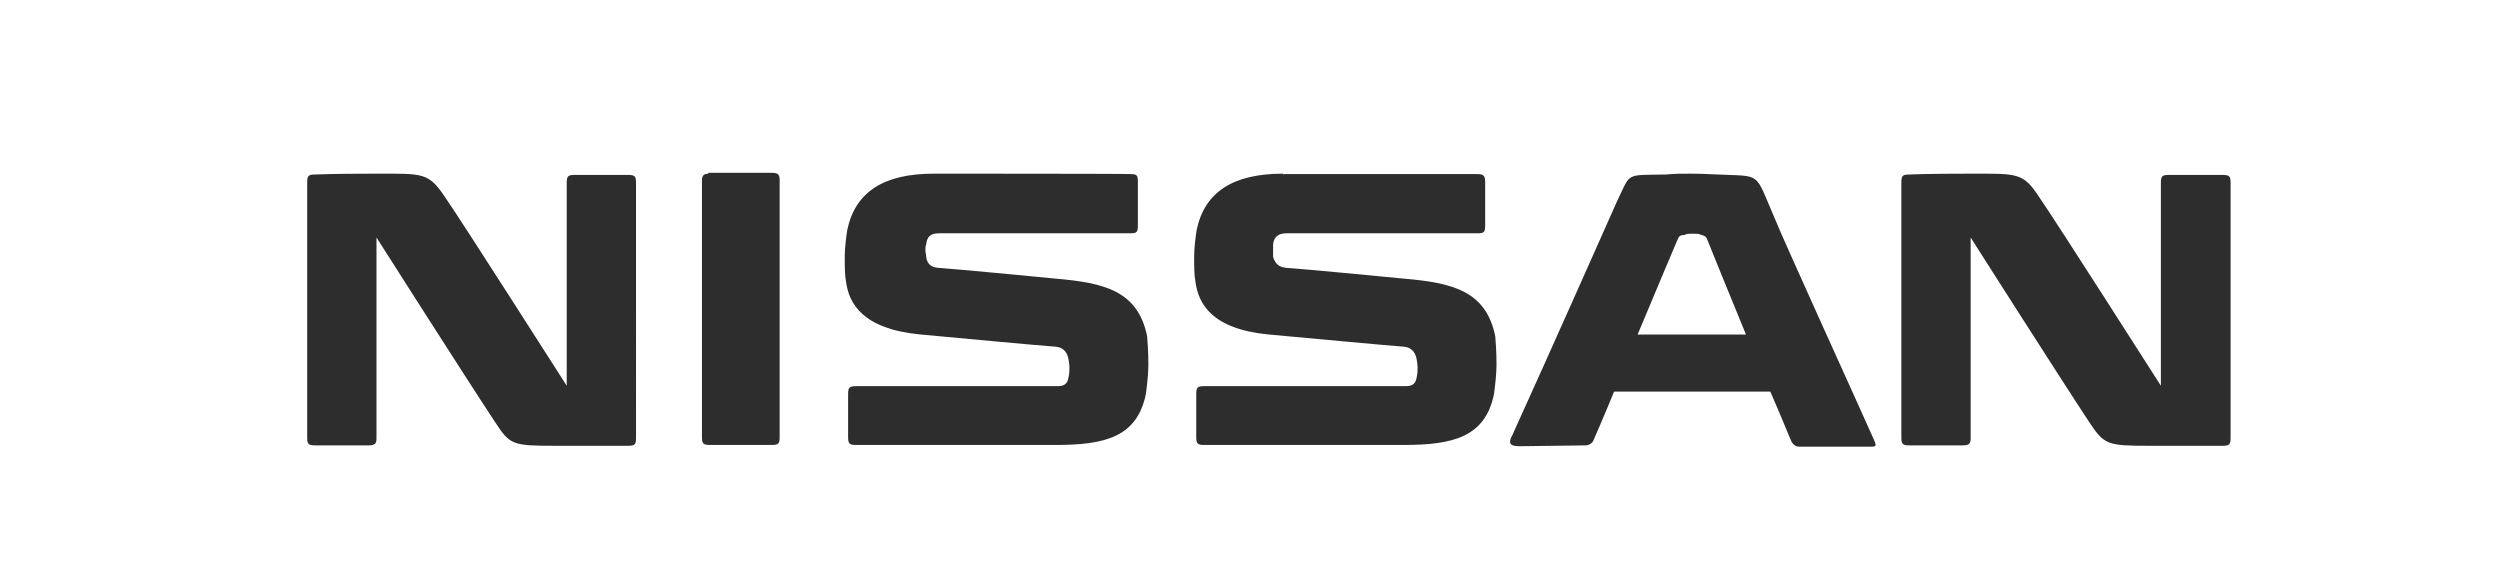 <?xml version="1.0" encoding="utf-8"?>
<!-- Generator: Adobe Illustrator 18.1.1, SVG Export Plug-In . SVG Version: 6.00 Build 0)  -->
<svg xmlns="http://www.w3.org/2000/svg" xmlns:xlink="http://www.w3.org/1999/xlink" version="1.1" id="Layer_1" x="0px" y="0px" viewBox="0 702.9 595.3 139" xml:space="preserve">
<g id="layer1_2_" transform="translate(-300.75,-514.547)">
	<path id="path2540" fill="#2D2D2D" d="M390.5,1258.8c-11.1,0-14.7,0.2-14.7,0.2c-1.6,0-1.9,0.3-1.9,1.9v60.7c0,1.6,0.3,1.9,1.9,1.9   h12.7c1.8,0,1.9-0.6,1.9-1.9V1274c0,0,21,33,28.2,43.9c3.6,5.5,4.1,5.7,14.5,5.7h17.2c1.6,0,1.9-0.3,1.9-1.9V1261   c0-1.6-0.3-1.9-1.9-1.9h-12.7c-1.6,0-1.9,0.3-1.9,1.9v48.3c0,0-25.4-39.8-28.9-44.8C402.8,1258.5,401.6,1258.8,390.5,1258.8z    M770.1,1258.8c-11.1,0-14.7,0.2-14.7,0.2c-1.6,0-1.9,0.3-1.9,1.9v60.7c0,1.6,0.3,1.9,1.9,1.9h12.7c1.8,0,1.9-0.6,1.9-1.9V1274   c0,0,21,33,28.2,43.9c3.6,5.5,4.4,5.7,14.5,5.7H830c1.6,0,1.9-0.3,1.9-1.9V1261c0-1.6-0.3-1.9-1.9-1.9h-12.8   c-1.6,0-1.9,0.3-1.9,1.9v48.3c0,0-25.4-39.8-28.9-44.8C782.5,1258.5,781.2,1258.8,770.1,1258.8z M469.5,1258.8   c-1.3,0-1.6,0.6-1.6,1.6v61.1c0,1.6,0.3,1.9,1.9,1.9h14.7c1.6,0,1.9-0.3,1.9-1.9v-61.1c0-1.3-0.3-1.8-1.8-1.8h-15.2v0.2H469.5z    M523.1,1258.8c-12,0-18.7,4.4-20.6,13.4c-0.3,1.9-0.6,4.5-0.6,6.3c0,2.2,0,4.4,0.3,6c0.7,5.2,3.9,11.3,17.8,12.6   c10.9,1,26.7,2.5,32.1,2.9c2.3,0.2,2.9,1.9,3.1,3.1c0,0.3,0.2,0.9,0.2,1.8c0,0.7,0,1.5-0.2,2.3c-0.2,1.5-0.9,2.2-2.6,2.2   c-0.9,0-48,0-48,0c-1.6,0-1.9,0.3-1.9,1.9v10.2c0,1.6,0.3,1.9,1.9,1.9h47.5c11.8,0,19.4-1.9,21.5-12.1c0.3-2.2,0.6-5,0.6-7   c0-3.1-0.2-5.7-0.3-6.8c-2.2-10.8-10.2-12.7-21.7-13.7c-6.1-0.6-22.9-2.2-28.3-2.6c-1.9-0.2-2.5-1.5-2.6-2.6c0-0.6-0.2-1-0.2-1.5   c0-0.6,0-0.9,0.2-1.5c0.2-1.8,1-2.6,3.1-2.6c1.3,0,45.4,0,45.4,0c1.6,0,1.9-0.2,1.9-1.9v-10.4c0-1.6-0.3-1.8-1.9-1.8   C569.2,1258.8,523.1,1258.8,523.1,1258.8z M606.3,1258.8c-12,0-18.7,4.4-20.6,13.4c-0.3,1.9-0.6,4.5-0.6,6.3c0,2.2,0,4.4,0.3,6   c0.7,5.2,3.8,11.3,17.5,12.6c10.9,1,26.9,2.5,32.1,2.9c2.3,0.2,2.9,1.9,3.1,3.1c0,0.3,0.2,0.9,0.2,1.8c0,0.7,0,1.5-0.2,2.3   c-0.2,1.5-0.9,2.2-2.6,2.2c-0.9,0-48,0-48,0c-1.6,0-1.9,0.3-1.9,1.9v10.2c0,1.6,0.3,1.9,1.9,1.9H635c11.8,0,19.4-1.9,21.5-12.1   c0.3-2.2,0.6-5,0.6-7c0-3.1-0.2-5.7-0.3-6.8c-2.2-10.8-10.2-12.7-21.7-13.7c-6.1-0.6-22.9-2.2-28.3-2.6c-1.9-0.2-2.6-1.5-2.9-2.6   c0-0.6,0-1,0-1.5c0-0.6,0-0.9,0-1.5c0.2-1.8,1.3-2.6,3.2-2.6c1.3,0,45.4,0,45.4,0c1.6,0,1.9-0.2,1.9-1.9v-10.4   c0-1.6-0.6-1.8-1.9-1.8h-46.1v0.1H606.3z M703.7,1258.8c-3.1,0-3.9,0-6.3,0.2c-9.9,0.2-8.2-0.6-11.7,6.6c0,0-17.1,38.5-24.4,54.5   l-0.3,0.7c-1.5,2.6-0.3,2.9,1.8,2.9l15.5-0.2c0.9,0,1.6-0.6,1.8-1c0,0,2.2-5,5-11.8h37.2c2.9,6.6,4.8,11.5,5,11.8   c0.3,0.7,1,1.3,1.8,1.3H745c2.3,0,2.9,0.3,1.9-1.8c-2.9-6.6-21.2-46.7-23.7-52.9c-4.7-10.9-2.9-9.6-13.4-10.1   C708.8,1259,706.6,1258.8,703.7,1258.8z M703.8,1273.1c0.7,0,1.6,0,1.8,0.2c0.7,0.2,1.3,0.3,1.6,1c1.3,3.2,5.2,12.9,9.3,22.8h-25.8   c4.8-11.5,9.5-22.6,9.6-22.8c0.3-0.7,0.7-0.9,1.6-0.9C702.2,1273.1,703.1,1273.1,703.8,1273.1z"/>
</g>
</svg>
